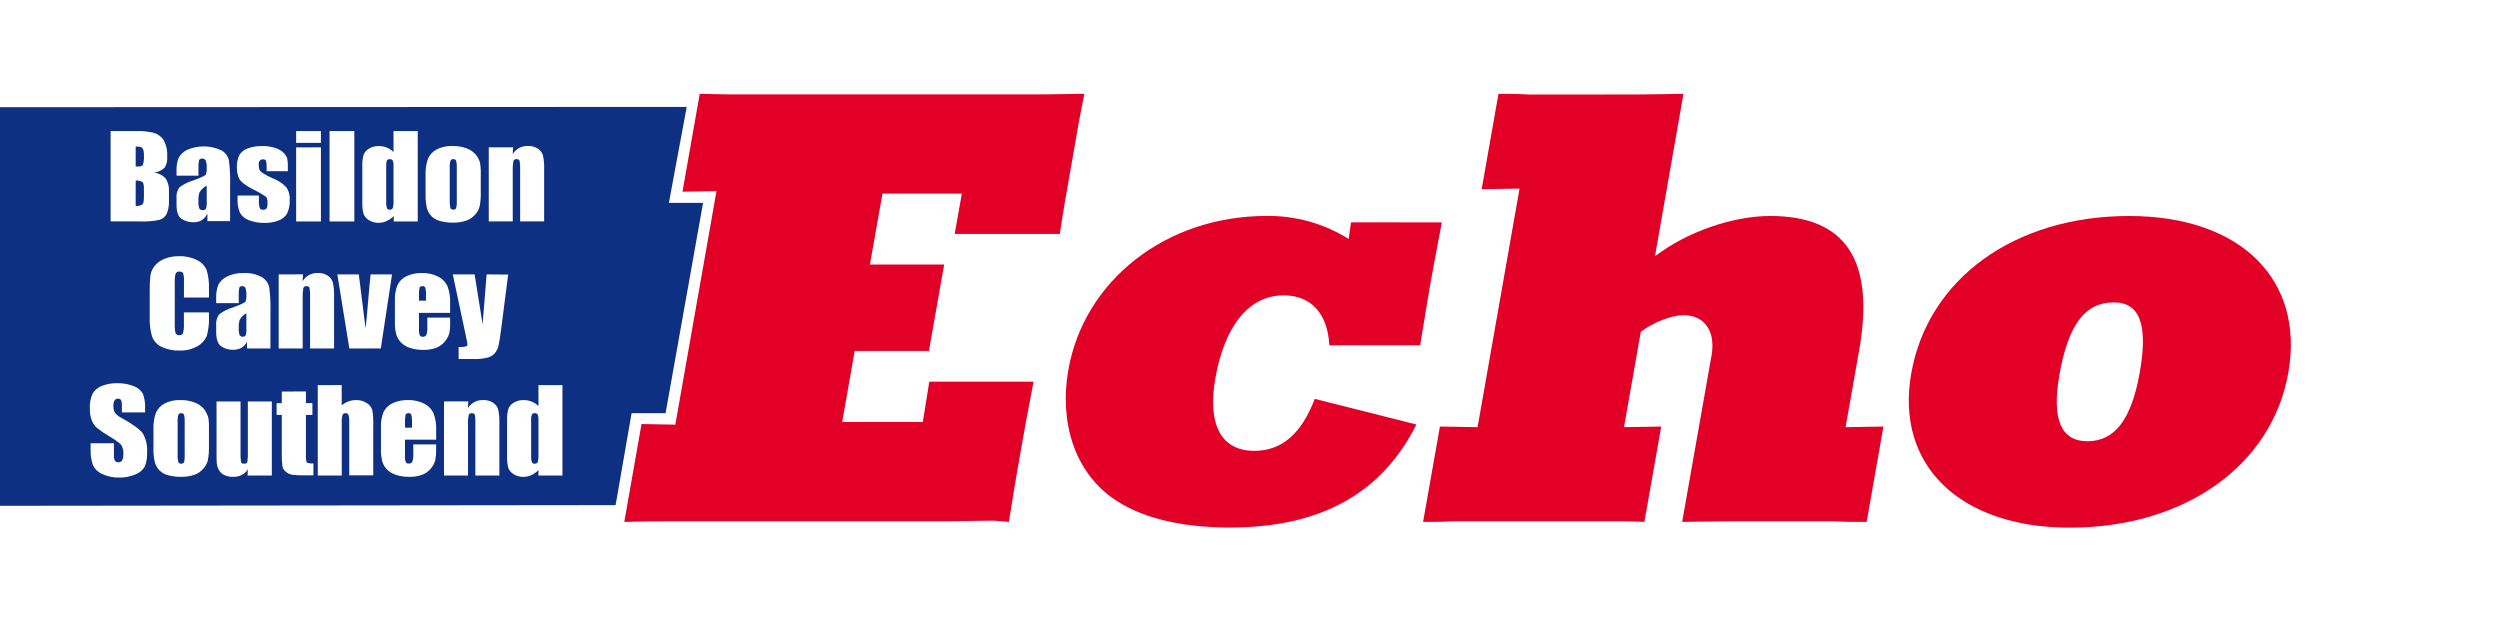 <svg xmlns="http://www.w3.org/2000/svg" xmlns:xlink="http://www.w3.org/1999/xlink" width="240px" height="60px" viewBox="0 0 240 60"><title>Mastheads/BasildonEcho</title><g id="Mastheads/BasildonEcho" stroke="none" stroke-width="1" fill="none" fill-rule="evenodd"><g id="basildon-canvey-southend-echo-invert" transform="translate(0, 9)" fill-rule="nonzero"><path d="M83.513,16.394 L90.639,16.394 L89.177,24.691 L82.051,24.691 L80.85,31.51 L88.59,31.51 L89.212,27.638 L99.224,27.638 C98.537,31.203 98.395,32.001 97.938,34.58 C97.497,37.102 97.378,37.777 96.852,41.104 C96.066,41.043 95.525,40.981 95.402,40.981 L90.474,41.043 L63.504,41.043 C62.583,41.043 62.399,41.043 59.931,41.104 L61.585,31.706 L64.832,31.767 L68.784,9.341 L65.519,9.402 L67.176,0.004 C69.563,0.065 69.863,0.065 70.73,0.065 L97.516,0.065 C100.095,0.065 100.586,0.065 104.101,0.004 C103.649,2.214 103.476,3.197 102.95,6.271 C102.321,9.832 102.125,10.937 101.741,13.458 L91.652,13.458 L92.336,9.586 L84.718,9.586 L83.513,16.394 Z" id="Path" fill="#E20026"></path><path d="M138.417,12.349 C137.63,16.463 137.511,17.139 137.327,18.186 C137.197,18.923 136.993,20.105 136.337,24.146 L127.614,24.146 C127.468,21.133 125.88,19.353 123.236,19.353 C119.92,19.353 117.567,22.239 116.669,27.339 C115.902,31.763 117.226,34.281 120.419,34.281 C123.063,34.281 124.951,32.623 126.213,29.292 L135.976,31.752 C132.657,38.387 126.739,41.641 118.074,41.641 C113.223,41.641 109.34,40.659 106.726,38.756 C103.238,36.238 101.657,31.629 102.566,26.475 C104.101,17.875 111.984,11.731 121.57,11.731 C124.363,11.69 127.109,12.458 129.475,13.942 L129.694,12.345 L138.417,12.349 Z" id="Path" fill="#E20026"></path><path d="M158.875,15.604 C161.926,13.27 166.312,11.735 169.939,11.735 C177.188,11.735 180.005,15.957 178.477,24.637 L177.176,32.009 L180.81,31.948 L179.199,41.1 L177.971,41.1 C176.923,41.1 176.136,41.039 176.013,41.039 L168.749,41.039 C165.679,41.039 165,41.039 161.488,41.1 L164.317,25.067 C164.7,22.791 163.637,21.256 161.607,21.256 C160.502,21.256 158.725,21.932 157.516,22.853 L155.905,32.009 L159.477,31.948 L157.862,41.1 C156.461,41.039 156.031,41.039 155.356,41.039 L139.564,41.039 C139.319,41.039 138.636,41.1 137.588,41.1 L136.617,41.1 L138.233,31.948 L141.848,32.009 L145.877,9.103 L142.239,9.164 L143.855,0.012 L144.837,0.012 C145.881,0.012 146.545,0.073 146.79,0.073 L153.61,0.073 C157.175,0.073 157.912,0.073 161.611,0.012 L158.875,15.604 Z" id="Path" fill="#E20026"></path><path d="M219.677,26.786 C218.104,35.693 209.742,41.653 198.686,41.653 C188.117,41.653 181.931,35.632 183.478,26.848 C185.082,17.756 193.394,11.735 204.392,11.735 C215.08,11.735 221.258,17.818 219.677,26.786 L219.677,26.786 Z M197.7,27.032 C196.951,31.253 197.872,33.36 200.386,33.36 C203.026,33.36 204.607,31.272 205.413,26.786 C206.227,22.181 205.44,20.028 202.919,20.028 C200.156,20.028 198.548,22.177 197.692,27.032 L197.7,27.032 Z" id="Shape" fill="#E20026"></path><path d="M64.214,10.473 L67.495,10.473 L63.895,30.666 L60.633,30.666 L59.098,39.492 L0,39.558 L0,1.293 L65.925,1.263 L64.214,10.473 Z M10.619,12.257 L13.405,12.257 C14.048,12.289 14.693,12.237 15.323,12.104 C15.62,12.011 15.866,11.802 16.006,11.524 C16.173,11.11 16.246,10.665 16.221,10.219 L16.221,9.417 C16.253,8.978 16.15,8.538 15.926,8.159 C15.632,7.833 15.23,7.625 14.794,7.572 C15.167,7.526 15.517,7.365 15.795,7.111 C15.996,6.796 16.085,6.423 16.049,6.052 C16.093,5.485 15.969,4.917 15.692,4.421 C15.464,4.092 15.129,3.853 14.744,3.745 C14.179,3.618 13.6,3.563 13.021,3.58 L10.619,3.58 L10.619,12.257 Z M13.527,5.115 C13.62,5.154 13.695,5.227 13.735,5.319 C13.8,5.502 13.828,5.697 13.815,5.891 C13.84,6.206 13.807,6.523 13.719,6.827 C13.654,6.934 13.501,6.988 13.266,6.988 L13.025,6.988 L13.025,5.069 C13.194,5.062 13.363,5.078 13.527,5.115 L13.527,5.115 Z M13.689,8.481 C13.773,8.558 13.815,8.784 13.815,9.153 L13.815,9.962 C13.815,10.315 13.769,10.534 13.673,10.622 C13.478,10.739 13.251,10.792 13.025,10.772 L13.025,8.335 C13.256,8.316 13.487,8.367 13.689,8.481 L13.689,8.481 Z M19.314,12.173 C19.539,12.037 19.723,11.843 19.848,11.612 L19.909,11.501 L19.909,12.23 L22.089,12.23 L22.089,8.692 C22.114,7.916 22.074,7.14 21.97,6.37 C21.873,5.977 21.619,5.64 21.268,5.438 C20.22,4.943 19.009,4.926 17.948,5.392 C17.608,5.558 17.327,5.826 17.146,6.159 C16.994,6.561 16.927,6.989 16.947,7.418 L16.947,7.863 L19.05,7.863 L19.05,7.153 C19.034,6.896 19.053,6.638 19.107,6.386 C19.149,6.278 19.261,6.225 19.43,6.225 C19.565,6.216 19.693,6.29 19.752,6.413 C19.832,6.651 19.863,6.903 19.844,7.153 C19.86,7.359 19.832,7.566 19.76,7.76 C19.725,7.825 19.556,7.955 18.524,8.335 C18.046,8.47 17.599,8.697 17.208,9.003 C16.999,9.316 16.906,9.692 16.947,10.066 L16.947,10.653 C16.947,11.355 17.112,11.804 17.438,12.019 C17.764,12.228 18.144,12.337 18.532,12.334 C18.802,12.348 19.072,12.293 19.314,12.173 Z M19.844,8.819 L19.844,10.354 C19.862,10.582 19.838,10.813 19.775,11.033 C19.707,11.136 19.586,11.191 19.464,11.175 C19.325,11.19 19.192,11.118 19.126,10.995 C19.058,10.759 19.032,10.514 19.05,10.269 C19.038,10.01 19.067,9.751 19.138,9.502 C19.29,9.226 19.518,9 19.794,8.849 L19.844,8.819 Z M27.634,7.011 C27.643,6.746 27.623,6.481 27.573,6.221 C27.509,6.012 27.392,5.824 27.231,5.676 C27.002,5.454 26.723,5.291 26.418,5.2 C26.003,5.071 25.57,5.01 25.136,5.02 C24.681,5.012 24.228,5.087 23.801,5.242 C23.466,5.35 23.179,5.57 22.987,5.864 C22.8,6.256 22.717,6.689 22.745,7.123 C22.736,7.481 22.812,7.836 22.968,8.159 C23.117,8.45 23.532,8.773 24.207,9.133 C24.675,9.355 25.126,9.611 25.554,9.901 C25.661,10.095 25.704,10.318 25.677,10.538 C25.696,10.705 25.663,10.874 25.581,11.021 C25.49,11.108 25.365,11.15 25.24,11.137 C25.112,11.152 24.988,11.084 24.933,10.968 C24.867,10.725 24.841,10.474 24.856,10.223 L24.856,9.77 L22.807,9.77 L22.807,10.116 C22.78,10.571 22.862,11.026 23.045,11.444 C23.24,11.77 23.544,12.018 23.904,12.142 C24.384,12.323 24.895,12.411 25.408,12.399 C25.873,12.411 26.335,12.329 26.767,12.157 C27.106,12.031 27.391,11.791 27.573,11.478 C27.754,11.067 27.836,10.618 27.811,10.17 C27.838,9.75 27.728,9.334 27.496,8.984 C27.126,8.6 26.675,8.304 26.176,8.116 C25.828,7.968 25.494,7.79 25.178,7.583 C25.049,7.504 24.947,7.388 24.887,7.249 C24.848,7.092 24.831,6.931 24.837,6.769 C24.832,6.643 24.869,6.519 24.944,6.416 C25.017,6.333 25.125,6.289 25.236,6.297 C25.393,6.297 25.497,6.34 25.535,6.428 C25.589,6.631 25.609,6.84 25.597,7.05 L25.597,7.433 L27.63,7.433 L27.634,7.011 Z M28.429,3.584 L28.429,4.716 L30.808,4.716 L30.808,3.584 L28.429,3.584 Z M28.429,5.15 L28.429,12.261 L30.808,12.261 L30.808,5.146 L28.429,5.15 Z M31.637,3.584 L31.637,12.261 L34.016,12.261 L34.016,3.58 L31.637,3.584 Z M37.777,3.584 L37.777,5.603 C37.593,5.414 37.372,5.265 37.128,5.165 C36.884,5.069 36.624,5.019 36.361,5.02 C36.024,5.012 35.692,5.102 35.405,5.28 C35.171,5.416 34.99,5.629 34.895,5.883 C34.804,6.26 34.767,6.647 34.784,7.034 L34.784,10.361 C34.765,10.749 34.803,11.136 34.895,11.513 C34.988,11.768 35.167,11.984 35.401,12.123 C35.677,12.307 36.003,12.401 36.334,12.391 C36.598,12.393 36.86,12.338 37.102,12.23 C37.361,12.112 37.598,11.948 37.8,11.747 L37.8,12.261 L40.102,12.261 L40.102,3.58 L37.777,3.584 Z M37.777,10.231 C37.795,10.483 37.77,10.736 37.704,10.979 C37.643,11.085 37.525,11.144 37.405,11.129 C37.298,11.142 37.195,11.089 37.144,10.995 C37.085,10.81 37.061,10.616 37.075,10.423 L37.075,6.938 C37.06,6.756 37.083,6.573 37.144,6.401 C37.208,6.313 37.316,6.268 37.424,6.282 C37.535,6.268 37.644,6.318 37.704,6.413 C37.766,6.581 37.791,6.76 37.777,6.938 L37.777,10.231 Z M46.051,6.516 C45.963,6.251 45.822,6.007 45.636,5.799 C45.397,5.545 45.101,5.351 44.773,5.234 C44.347,5.079 43.895,5.005 43.441,5.016 C42.909,4.994 42.38,5.111 41.906,5.353 C41.537,5.549 41.247,5.866 41.085,6.251 C40.912,6.744 40.834,7.265 40.855,7.786 L40.855,9.609 C40.84,10.066 40.882,10.522 40.981,10.968 C41.057,11.253 41.2,11.517 41.4,11.735 C41.626,11.968 41.913,12.132 42.228,12.211 C42.651,12.327 43.088,12.382 43.526,12.372 C43.938,12.38 44.348,12.317 44.738,12.184 C45.074,12.075 45.373,11.878 45.606,11.612 C45.819,11.38 45.972,11.097 46.051,10.791 C46.133,10.328 46.168,9.857 46.154,9.387 L46.154,7.644 C46.17,7.265 46.135,6.886 46.051,6.516 Z M43.852,10.388 C43.865,10.59 43.843,10.793 43.787,10.987 C43.733,11.084 43.625,11.139 43.514,11.125 C43.402,11.138 43.294,11.078 43.245,10.975 C43.185,10.762 43.162,10.54 43.176,10.319 L43.176,7.107 C43.16,6.876 43.183,6.644 43.245,6.42 C43.298,6.321 43.407,6.265 43.518,6.278 C43.629,6.263 43.737,6.32 43.787,6.42 C43.845,6.644 43.867,6.876 43.852,7.107 L43.852,10.388 Z M46.922,5.146 L46.922,12.257 L49.224,12.257 L49.224,7.449 C49.207,7.119 49.228,6.788 49.286,6.462 C49.333,6.336 49.463,6.259 49.597,6.278 C49.75,6.278 49.846,6.332 49.881,6.436 C49.93,6.732 49.948,7.033 49.934,7.334 L49.934,12.257 L52.237,12.257 L52.237,7.268 C52.254,6.822 52.217,6.375 52.129,5.937 C52.054,5.664 51.88,5.429 51.642,5.277 C51.354,5.089 51.014,4.997 50.671,5.012 C50.38,5.006 50.093,5.073 49.835,5.208 C49.583,5.349 49.372,5.553 49.221,5.799 L49.259,5.142 L46.922,5.146 Z M20.059,18.731 C20.086,18.126 20.013,17.521 19.844,16.939 C19.666,16.52 19.343,16.18 18.935,15.98 C18.391,15.704 17.786,15.572 17.177,15.596 C16.703,15.588 16.233,15.672 15.792,15.845 C15.424,15.988 15.098,16.223 14.848,16.528 C14.635,16.789 14.495,17.102 14.441,17.434 C14.386,17.9 14.363,18.369 14.372,18.839 L14.372,21.383 C14.344,22.03 14.419,22.678 14.594,23.302 C14.757,23.738 15.083,24.095 15.504,24.296 C16.048,24.552 16.645,24.675 17.246,24.652 C17.846,24.674 18.44,24.528 18.961,24.23 C19.363,24.013 19.678,23.665 19.856,23.244 C20.023,22.619 20.092,21.972 20.059,21.325 L20.059,20.988 L17.653,20.988 L17.653,22.077 C17.673,22.382 17.645,22.688 17.568,22.983 C17.507,23.118 17.366,23.197 17.219,23.179 C17.069,23.2 16.923,23.12 16.858,22.983 C16.788,22.714 16.761,22.436 16.778,22.158 L16.778,18.129 C16.761,17.841 16.788,17.552 16.858,17.273 C16.927,17.128 17.084,17.046 17.242,17.073 C17.419,17.073 17.534,17.127 17.584,17.238 C17.653,17.505 17.679,17.781 17.66,18.056 L17.66,19.564 L20.067,19.564 L20.059,18.731 Z M22.918,19.349 C22.903,19.102 22.922,18.854 22.975,18.612 C23.014,18.52 23.11,18.47 23.267,18.47 C23.39,18.463 23.506,18.529 23.563,18.639 C23.639,18.874 23.669,19.122 23.651,19.368 C23.667,19.567 23.639,19.768 23.57,19.955 C23.517,20.051 23.11,20.239 22.354,20.519 C21.87,20.655 21.418,20.885 21.022,21.195 C20.806,21.513 20.711,21.898 20.754,22.281 L20.754,22.868 C20.754,23.586 20.922,24.05 21.256,24.261 C21.588,24.473 21.975,24.584 22.369,24.58 C22.647,24.588 22.922,24.523 23.167,24.392 C23.399,24.256 23.588,24.058 23.712,23.82 L23.712,24.453 L25.961,24.453 L25.961,20.884 C25.984,20.106 25.945,19.327 25.842,18.555 C25.742,18.152 25.483,17.808 25.124,17.599 C24.584,17.307 23.972,17.174 23.359,17.215 C22.809,17.192 22.262,17.311 21.77,17.561 C21.421,17.731 21.135,18.008 20.953,18.351 C20.801,18.757 20.733,19.189 20.754,19.621 L20.754,20.101 L22.918,20.101 L22.918,19.349 Z M23.651,22.534 C23.668,22.756 23.646,22.98 23.586,23.194 C23.523,23.288 23.413,23.337 23.302,23.321 C23.176,23.336 23.054,23.272 22.995,23.16 C22.928,22.929 22.902,22.689 22.918,22.45 C22.909,22.2 22.939,21.95 23.006,21.709 C23.158,21.441 23.381,21.221 23.651,21.072 L23.651,22.534 Z M26.755,17.342 L26.755,24.453 L29.058,24.453 L29.058,19.644 C29.041,19.314 29.062,18.984 29.119,18.658 C29.165,18.53 29.295,18.451 29.43,18.47 C29.584,18.47 29.68,18.524 29.714,18.631 C29.764,18.928 29.782,19.229 29.768,19.529 L29.768,24.453 L32.07,24.453 L32.07,19.464 C32.087,19.017 32.049,18.57 31.959,18.132 C31.884,17.861 31.712,17.626 31.476,17.472 C31.186,17.285 30.845,17.193 30.501,17.208 C30.21,17.202 29.922,17.269 29.664,17.403 C29.412,17.544 29.2,17.748 29.05,17.994 L29.089,17.338 L26.755,17.342 Z M35.582,17.342 C35.497,18.109 35.422,18.91 35.355,19.744 C35.233,21.222 35.148,22.15 35.094,22.534 L34.446,17.342 L32.385,17.342 L33.536,24.453 L36.557,24.453 L37.635,17.342 L35.582,17.342 Z M43.211,20.078 C43.235,19.532 43.149,18.986 42.958,18.474 C42.774,18.077 42.461,17.754 42.071,17.557 C41.574,17.309 41.022,17.191 40.467,17.211 C39.983,17.202 39.504,17.3 39.063,17.499 C38.681,17.663 38.369,17.955 38.18,18.324 C37.982,18.788 37.89,19.29 37.911,19.794 L37.911,21.87 C37.898,22.277 37.939,22.683 38.034,23.079 C38.115,23.365 38.262,23.628 38.464,23.847 C38.705,24.097 39.004,24.285 39.335,24.392 C39.752,24.528 40.189,24.595 40.628,24.587 C41.055,24.601 41.481,24.533 41.883,24.388 C42.478,24.142 42.932,23.644 43.123,23.029 C43.192,22.696 43.222,22.356 43.211,22.016 L43.211,21.49 L41.024,21.49 L41.024,22.431 C41.039,22.672 41.009,22.914 40.935,23.144 C40.867,23.273 40.727,23.346 40.582,23.329 C40.468,23.343 40.357,23.289 40.298,23.19 C40.231,22.99 40.205,22.779 40.221,22.569 L40.221,21.034 L43.211,21.034 L43.211,20.078 Z M40.221,19.867 L40.221,19.345 C40.207,19.098 40.226,18.85 40.279,18.608 C40.317,18.516 40.417,18.47 40.578,18.47 C40.691,18.46 40.796,18.526 40.835,18.631 C40.89,18.865 40.911,19.105 40.897,19.345 L40.897,19.867 L40.221,19.867 Z M46.715,17.342 L46.331,22.143 L45.563,17.342 L43.468,17.342 L44.731,23.29 C44.827,23.728 44.876,23.977 44.876,24.035 C44.887,24.139 44.82,24.235 44.719,24.261 C44.492,24.308 44.26,24.326 44.028,24.315 L44.028,25.466 L45.429,25.466 C45.899,25.485 46.369,25.439 46.826,25.328 C47.089,25.253 47.326,25.106 47.509,24.902 C47.683,24.689 47.804,24.438 47.862,24.169 C47.931,23.87 48.019,23.317 48.123,22.5 L48.783,17.357 L46.715,17.342 Z M13.927,30.255 C13.958,29.757 13.885,29.258 13.712,28.789 C13.514,28.454 13.204,28.2 12.837,28.072 C12.329,27.87 11.786,27.774 11.24,27.788 C10.739,27.776 10.24,27.864 9.774,28.049 C9.412,28.188 9.105,28.441 8.899,28.77 C8.687,29.226 8.594,29.727 8.627,30.228 C8.612,30.621 8.678,31.013 8.819,31.38 C8.924,31.646 9.089,31.884 9.302,32.074 C9.679,32.372 10.077,32.642 10.492,32.884 C10.892,33.109 11.269,33.374 11.616,33.675 C11.803,33.973 11.882,34.327 11.839,34.676 C11.85,34.859 11.811,35.041 11.724,35.202 C11.643,35.318 11.508,35.385 11.367,35.378 C11.239,35.39 11.113,35.337 11.033,35.236 C10.949,35.039 10.916,34.824 10.937,34.611 L10.937,33.556 L8.7,33.556 L8.7,34.124 C8.679,34.634 8.752,35.144 8.915,35.628 C9.092,36.022 9.411,36.334 9.809,36.503 C10.324,36.745 10.89,36.862 11.459,36.844 C11.986,36.856 12.509,36.755 12.994,36.549 C13.366,36.409 13.68,36.15 13.888,35.812 C14.068,35.38 14.147,34.913 14.118,34.446 C14.169,33.802 14.025,33.157 13.704,32.596 C13.424,32.212 12.748,31.725 11.678,31.126 C11.416,31.006 11.188,30.823 11.014,30.593 C10.917,30.39 10.874,30.165 10.887,29.941 C10.876,29.765 10.914,29.589 10.998,29.434 C11.073,29.326 11.198,29.264 11.328,29.269 C11.438,29.259 11.545,29.305 11.612,29.392 C11.689,29.573 11.72,29.771 11.701,29.967 L11.701,30.593 L13.934,30.593 L13.927,30.255 Z M19.928,30.908 C19.84,30.643 19.699,30.399 19.514,30.19 C19.277,29.934 18.981,29.74 18.651,29.626 C18.224,29.47 17.773,29.396 17.319,29.407 C16.787,29.385 16.258,29.501 15.784,29.745 C15.417,29.942 15.127,30.257 14.963,30.639 C14.791,31.132 14.713,31.653 14.732,32.174 L14.732,33.997 C14.717,34.453 14.76,34.91 14.859,35.355 C14.936,35.641 15.079,35.904 15.277,36.123 C15.507,36.362 15.797,36.533 16.118,36.618 C16.54,36.733 16.977,36.786 17.415,36.775 C17.828,36.782 18.239,36.72 18.631,36.591 C18.964,36.48 19.262,36.282 19.495,36.019 C19.714,35.788 19.872,35.506 19.955,35.198 C20.038,34.733 20.073,34.261 20.059,33.79 L20.059,32.047 C20.076,31.665 20.041,31.281 19.955,30.908 L19.928,30.908 Z M17.73,34.776 C17.743,34.979 17.721,35.183 17.664,35.378 C17.61,35.476 17.502,35.531 17.392,35.517 C17.279,35.529 17.17,35.467 17.123,35.363 C17.062,35.15 17.039,34.928 17.054,34.707 L17.054,31.499 C17.038,31.266 17.061,31.033 17.123,30.808 C17.178,30.711 17.285,30.655 17.396,30.666 C17.507,30.653 17.615,30.709 17.668,30.808 C17.722,31.034 17.743,31.267 17.73,31.499 L17.73,34.776 Z M23.793,29.538 L23.793,34.323 C23.807,34.668 23.792,35.013 23.747,35.355 C23.712,35.463 23.613,35.517 23.44,35.517 C23.267,35.517 23.183,35.467 23.144,35.363 C23.093,35.037 23.075,34.707 23.091,34.377 L23.091,29.538 L20.788,29.538 L20.788,34.335 C20.788,34.945 20.788,35.352 20.826,35.559 C20.855,35.767 20.924,35.968 21.03,36.15 C21.151,36.348 21.327,36.506 21.536,36.606 C21.807,36.729 22.103,36.787 22.4,36.775 C22.68,36.783 22.959,36.721 23.21,36.595 C23.451,36.471 23.654,36.286 23.801,36.058 L23.762,36.649 L26.095,36.649 L26.095,29.538 L23.793,29.538 Z M27.051,28.586 L27.051,29.707 L26.556,29.707 L26.556,30.835 L27.051,30.835 L27.051,34.431 C27.036,34.881 27.058,35.331 27.116,35.778 C27.164,35.978 27.276,36.157 27.435,36.288 C27.605,36.433 27.81,36.531 28.03,36.572 C28.404,36.621 28.781,36.641 29.158,36.633 L30.09,36.633 L30.09,35.482 C29.872,35.51 29.65,35.482 29.446,35.401 C29.37,35.153 29.343,34.892 29.369,34.634 L29.369,30.831 L29.991,30.831 L29.991,29.703 L29.369,29.703 L29.369,28.582 L27.051,28.586 Z M30.505,27.972 L30.505,36.649 L32.807,36.649 L32.807,31.572 C32.792,31.329 32.817,31.085 32.88,30.85 C32.924,30.731 33.042,30.656 33.168,30.666 C33.294,30.652 33.414,30.724 33.46,30.842 C33.521,31.104 33.544,31.373 33.529,31.641 L33.529,36.63 L35.831,36.63 L35.831,31.744 C35.847,31.282 35.816,30.819 35.739,30.363 C35.653,30.085 35.467,29.848 35.217,29.699 C34.912,29.497 34.551,29.395 34.185,29.407 C33.932,29.405 33.681,29.449 33.444,29.538 C33.209,29.625 32.991,29.755 32.803,29.921 L32.803,27.968 L30.505,27.972 Z M41.872,32.274 C41.896,31.728 41.81,31.182 41.618,30.67 C41.432,30.275 41.12,29.952 40.732,29.753 C40.234,29.506 39.683,29.387 39.128,29.407 C38.643,29.398 38.162,29.496 37.719,29.695 C37.339,29.859 37.028,30.151 36.841,30.52 C36.64,30.983 36.549,31.486 36.572,31.99 L36.572,34.066 C36.558,34.472 36.598,34.879 36.691,35.275 C36.773,35.561 36.92,35.823 37.121,36.042 C37.363,36.29 37.662,36.474 37.992,36.58 C38.408,36.717 38.843,36.783 39.281,36.775 C39.708,36.789 40.134,36.721 40.536,36.576 C40.86,36.45 41.145,36.242 41.365,35.973 C41.555,35.749 41.696,35.488 41.78,35.206 C41.847,34.872 41.877,34.533 41.868,34.193 L41.868,33.663 L39.677,33.663 L39.677,34.603 C39.692,34.845 39.662,35.087 39.588,35.317 C39.521,35.446 39.38,35.52 39.235,35.501 C39.122,35.514 39.011,35.46 38.951,35.363 C38.886,35.163 38.862,34.951 38.878,34.741 L38.878,33.206 L41.868,33.206 L41.872,32.274 Z M38.882,32.059 L38.882,31.541 C38.869,31.294 38.887,31.046 38.936,30.804 C38.974,30.712 39.074,30.666 39.235,30.666 C39.347,30.655 39.453,30.721 39.492,30.827 C39.547,31.061 39.568,31.301 39.554,31.541 L39.554,32.059 L38.882,32.059 Z M42.624,29.538 L42.624,36.649 L44.926,36.649 L44.926,31.84 C44.91,31.51 44.931,31.179 44.992,30.854 C45.035,30.725 45.164,30.646 45.299,30.666 C45.457,30.666 45.553,30.72 45.586,30.827 C45.634,31.123 45.651,31.422 45.636,31.721 L45.636,36.649 L47.939,36.649 L47.939,31.66 C47.956,31.213 47.92,30.766 47.831,30.328 C47.755,30.056 47.582,29.821 47.344,29.668 C47.056,29.481 46.716,29.388 46.373,29.403 C46.082,29.397 45.794,29.464 45.536,29.599 C45.283,29.738 45.07,29.94 44.919,30.186 L44.961,29.534 L42.624,29.538 Z M51.692,27.972 L51.692,29.987 C51.507,29.8 51.287,29.652 51.043,29.553 C50.793,29.454 50.526,29.404 50.257,29.407 C49.921,29.399 49.59,29.489 49.305,29.668 C49.068,29.802 48.885,30.015 48.791,30.271 C48.702,30.648 48.664,31.035 48.679,31.422 L48.679,34.749 C48.663,35.136 48.7,35.524 48.791,35.9 C48.885,36.156 49.064,36.373 49.297,36.514 C49.574,36.694 49.899,36.787 50.23,36.779 C50.494,36.78 50.756,36.725 50.997,36.618 C51.256,36.5 51.491,36.336 51.692,36.134 L51.692,36.653 L53.994,36.653 L53.994,27.972 L51.692,27.972 Z M51.692,34.619 C51.71,34.869 51.686,35.121 51.619,35.363 C51.561,35.47 51.444,35.531 51.324,35.517 C51.216,35.528 51.113,35.475 51.059,35.382 C51,35.198 50.976,35.004 50.99,34.81 L50.99,31.326 C50.973,31.144 50.998,30.96 51.063,30.789 C51.125,30.7 51.231,30.652 51.339,30.666 C51.451,30.653 51.562,30.705 51.623,30.8 C51.681,30.969 51.704,31.148 51.692,31.326 L51.692,34.619 Z" id="Shape" fill="#0E3083"></path></g></g></svg>